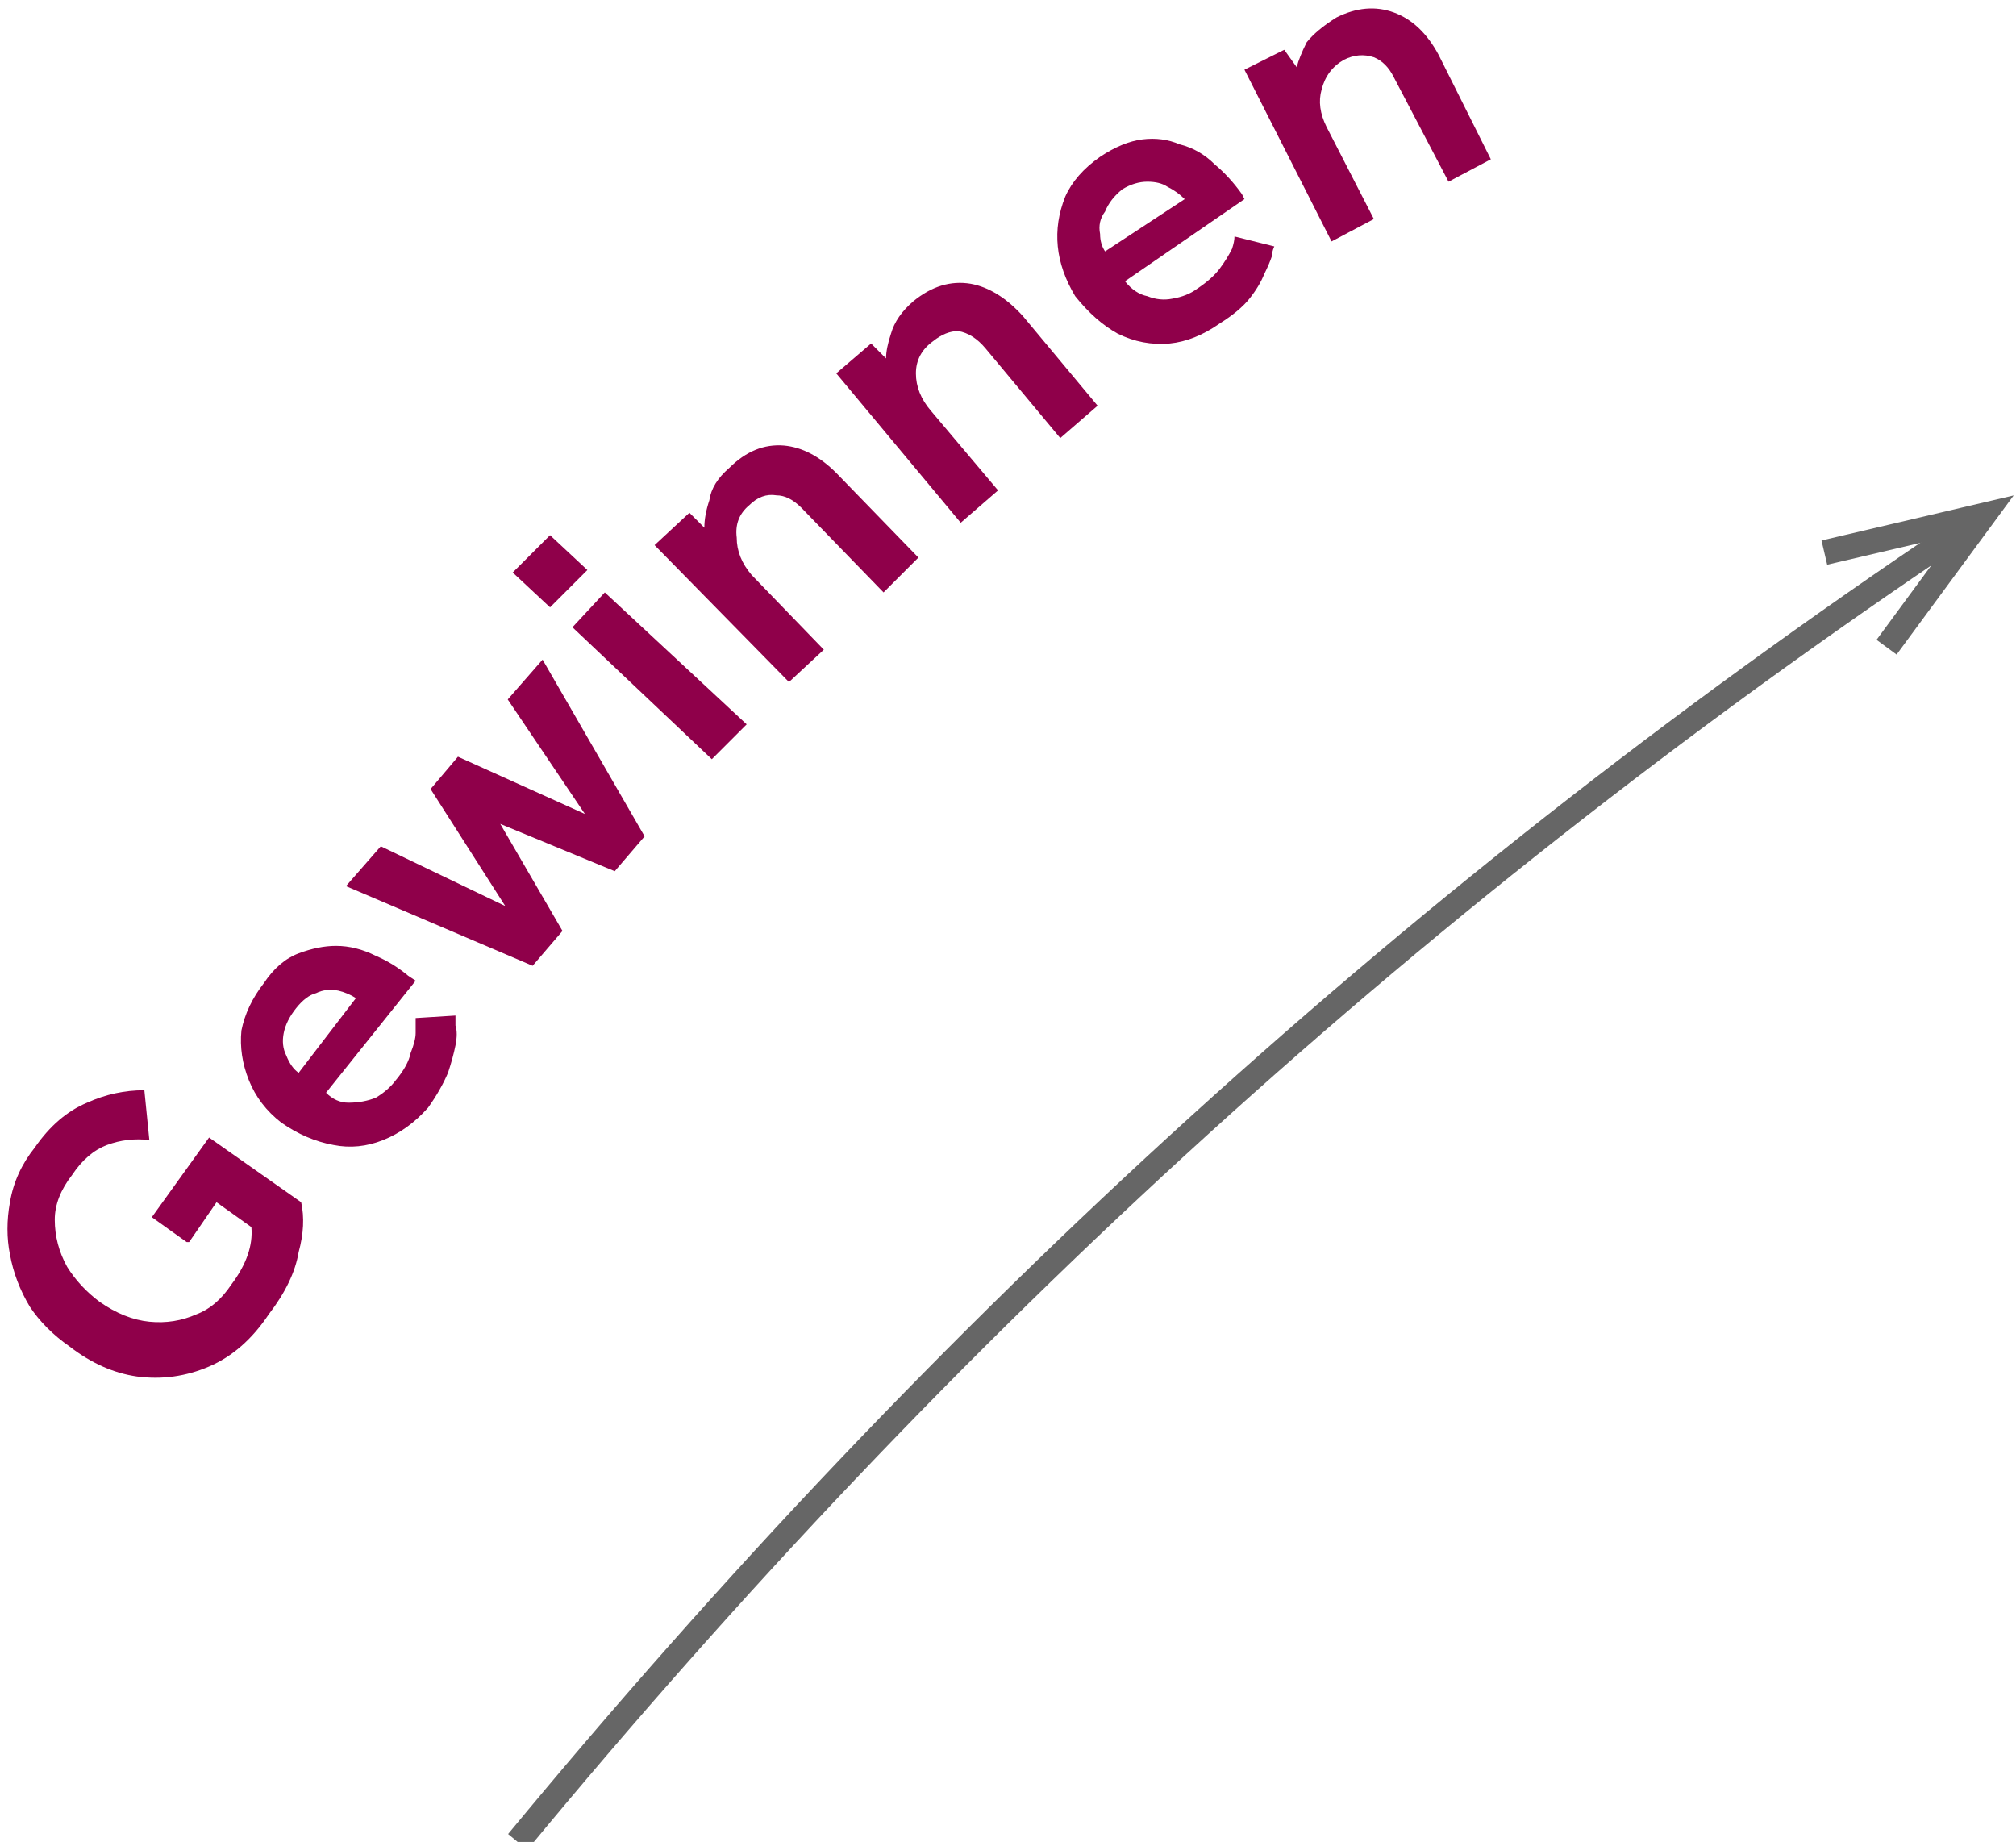 <svg version="1.2" xmlns="http://www.w3.org/2000/svg" viewBox="0 0 81 74" width="81" height="74">
	<title>pfeil-gewinnen-svg</title>
	<style>
		.s0 { fill: #8f004a } 
		.s1 { fill: none;stroke: #666666 } 
	</style>
	<g id="Layer">
		<path id="Layer" class="s0" d="m7.5 49.9l-1.4-1 2.3-3.2 3.7 2.6q0.2 0.9-0.1 2-0.2 1.2-1.2 2.5-1 1.5-2.4 2.1-1.4 0.6-2.9 0.4-1.4-0.2-2.7-1.2-1-0.7-1.6-1.6-0.6-1-0.8-2.1-0.2-1 0-2.1 0.2-1.2 1-2.2 0.9-1.3 2.1-1.8 1.1-0.5 2.3-0.5l0.2 2q-0.9-0.1-1.7 0.2-0.8 0.3-1.4 1.2-0.7 0.9-0.7 1.8 0 1 0.5 1.9 0.5 0.8 1.3 1.4 1 0.7 2 0.8 1 0.1 1.9-0.3 0.8-0.3 1.4-1.2 0.9-1.2 0.8-2.3l-1.4-1-1.1 1.6z"/>
		<path id="Layer" fill-rule="evenodd" class="s0" d="m16.7 40.9l1.6-0.1c0 0 0 0.2 0 0.4q0.1 0.3 0 0.8-0.1 0.5-0.3 1.1-0.3 0.7-0.8 1.4-0.8 0.9-1.8 1.3-1 0.4-2 0.2-1.1-0.2-2.1-0.9-0.9-0.7-1.3-1.7-0.4-1-0.3-2 0.2-1 0.9-1.9 0.6-0.9 1.4-1.2 0.8-0.3 1.5-0.3 0.8 0 1.6 0.4 0.7 0.3 1.3 0.8l0.3 0.2-3.6 4.5q0.4 0.4 0.9 0.4 0.6 0 1.1-0.2 0.5-0.3 0.8-0.7 0.5-0.6 0.6-1.1 0.2-0.5 0.2-0.8 0-0.4 0-0.6zm-4.7 2.2l2.3-3q-0.3-0.2-0.7-0.3-0.5-0.1-0.9 0.1-0.4 0.1-0.8 0.6-0.4 0.5-0.5 1-0.1 0.5 0.1 0.9 0.2 0.5 0.5 0.7z"/>
		<path id="Layer" class="s0" d="m21.4 38.8l-7.5-3.2 1.4-1.6 5 2.4-3-4.7 1.1-1.3 5.1 2.3-3.1-4.6 1.4-1.6 4.1 7.1-1.2 1.4-4.6-1.9 2.5 4.3z"/>
		<path id="Layer" class="s0" d="m22.1 24.4l-1.5-1.4 1.5-1.5 1.5 1.4zm6.5 6.1l-5.6-5.3 1.3-1.4 5.7 5.3z"/>
		<path id="Layer" class="s0" d="m31.7 27.4l-5.4-5.5 1.4-1.3 0.6 0.6q0-0.5 0.2-1.1 0.1-0.7 0.8-1.3 1-1 2.2-0.9 1.1 0.1 2.1 1.1l3.3 3.4-1.4 1.4-3.3-3.4q-0.5-0.5-1-0.5-0.6-0.1-1.1 0.4-0.6 0.5-0.5 1.3 0 0.8 0.6 1.5l2.9 3-1.4 1.3z"/>
		<path id="Layer" class="s0" d="m38.6 21l-5-6 1.4-1.2 0.6 0.6q0-0.4 0.2-1 0.2-0.7 0.9-1.3 1.1-0.9 2.3-0.7 1.1 0.2 2.1 1.3l3 3.6-1.5 1.3-3-3.6q-0.5-0.6-1.1-0.7-0.5 0-1 0.4-0.7 0.5-0.7 1.3 0 0.8 0.6 1.5l2.7 3.2c0 0-1.5 1.3-1.5 1.3z"/>
		<path id="Layer" fill-rule="evenodd" class="s0" d="m49.6 9.5l1.6 0.4c0 0-0.1 0.2-0.1 0.4q-0.1 0.3-0.3 0.7-0.2 0.5-0.6 1-0.4 0.5-1.2 1-1 0.7-2 0.8-1.1 0.1-2.1-0.4-0.9-0.5-1.7-1.5-0.6-1-0.7-2-0.1-1 0.3-2 0.4-0.9 1.4-1.6 0.9-0.6 1.7-0.7 0.8-0.1 1.5 0.2 0.8 0.2 1.4 0.8 0.6 0.5 1.1 1.2l0.1 0.2-4.8 3.3q0.4 0.5 0.9 0.6 0.5 0.2 1 0.1 0.6-0.1 1-0.4 0.6-0.4 0.9-0.8 0.3-0.4 0.5-0.8 0.1-0.3 0.1-0.5zm-5.2 0.6l3.2-2.1q-0.3-0.3-0.7-0.5-0.3-0.2-0.8-0.2-0.5 0-1 0.3-0.5 0.4-0.7 0.9-0.3 0.4-0.2 0.9 0 0.4 0.2 0.7z"/>
		<path id="Layer" class="s0" d="m53.5 9.7l-3.5-6.9 1.6-0.8 0.5 0.7q0.1-0.4 0.4-1 0.4-0.5 1.2-1 1.2-0.6 2.3-0.2 1.1 0.4 1.8 1.7l2.1 4.2-1.7 0.9-2.2-4.2q-0.3-0.6-0.8-0.8-0.6-0.2-1.2 0.1-0.7 0.4-0.9 1.2-0.2 0.7 0.2 1.5l1.9 3.7-1.7 0.9z"/>
	</g>
	<path id="Layer" class="s1" d="m79.7 20.7c-22.6 15-41.8 32.6-58.9 53.3"/>
	<path id="Layer" class="s1" d="m73.3 22.2l6.4-1.5-3.9 5.3"/>
</svg>